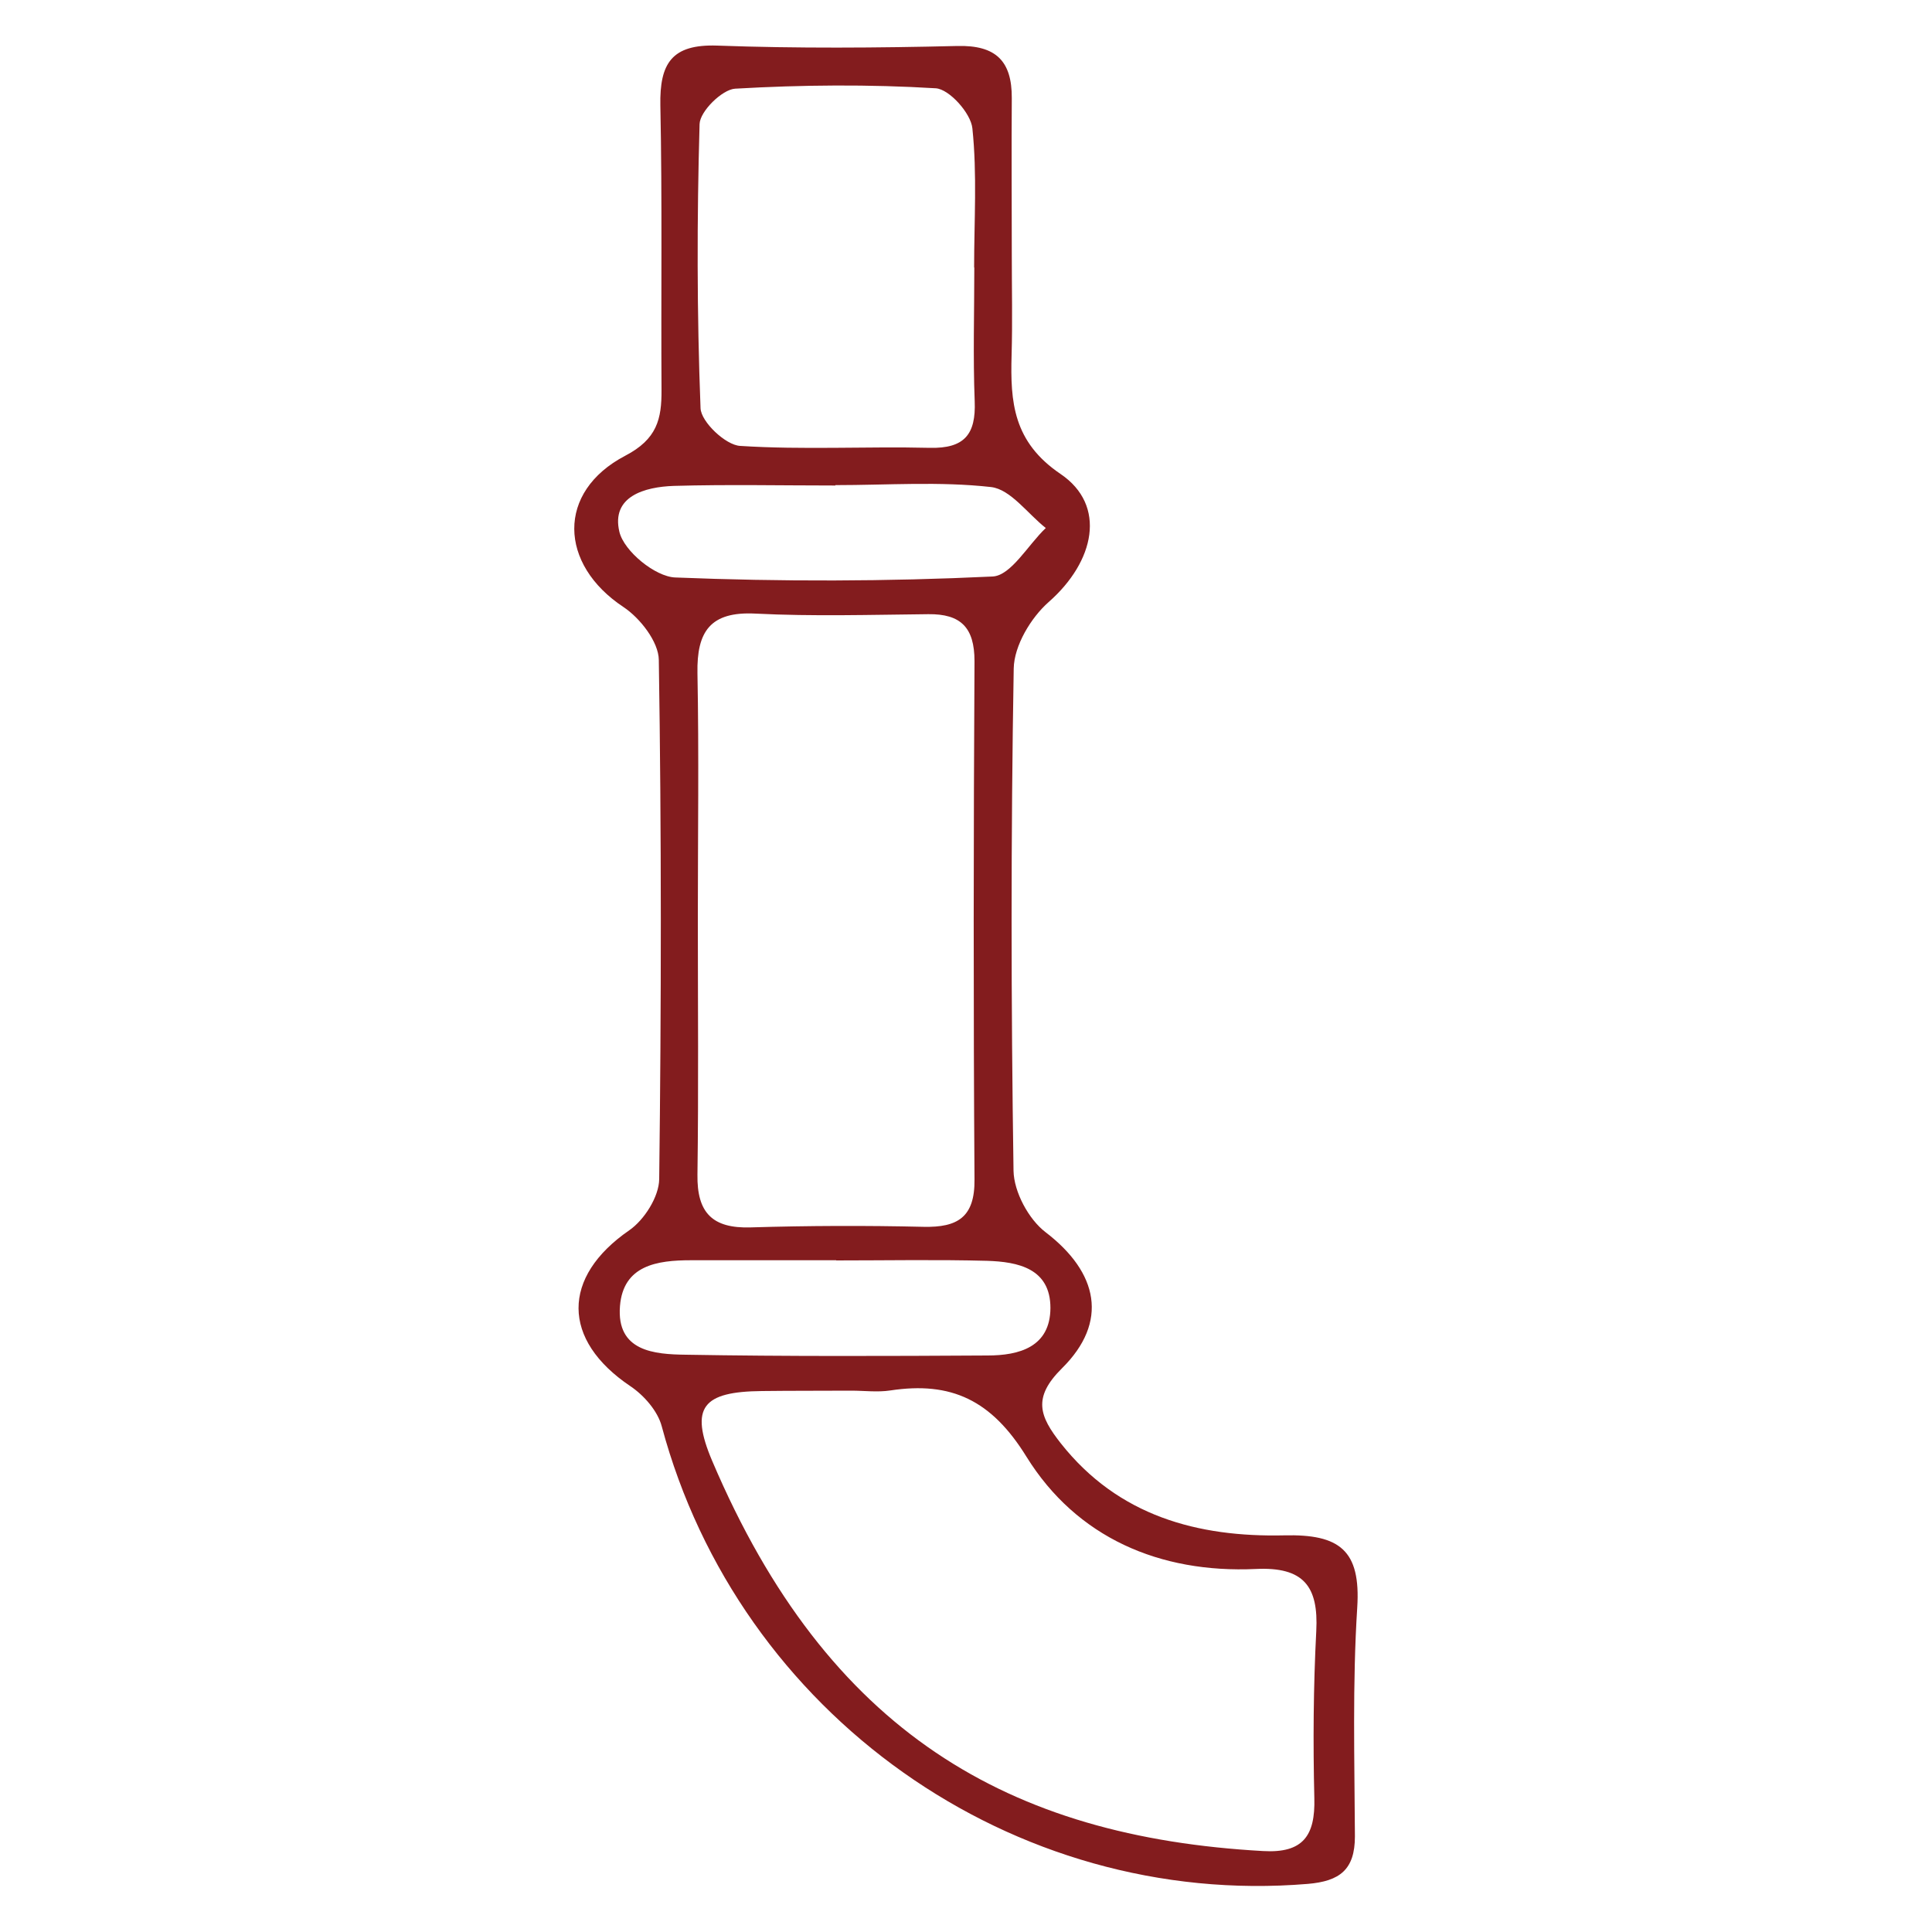 <?xml version="1.0" encoding="UTF-8"?>
<svg id="Layer_1" xmlns="http://www.w3.org/2000/svg" viewBox="0 0 100 100">
  <defs>
    <style>
      .cls-1 {
        fill: #831c1e;
      }
    </style>
  </defs>
  <path class="cls-1" d="M52.37,13.18c0,1.73.04,3.47-.01,5.2-.07,2.43.08,4.49,2.53,6.15,2.41,1.63,1.77,4.54-.61,6.63-.92.81-1.79,2.26-1.81,3.44-.15,8.67-.14,17.34-.01,26,.02,1.09.78,2.51,1.66,3.18,2.72,2.08,3.28,4.64.84,7.05-1.53,1.52-1.15,2.48-.05,3.88,2.98,3.77,7.1,4.86,11.56,4.76,2.87-.07,3.97.77,3.78,3.74-.25,3.93-.14,7.89-.12,11.84,0,1.72-.78,2.32-2.44,2.46-15.27,1.27-29.44-8.77-33.44-23.69-.21-.79-.92-1.6-1.62-2.07-3.57-2.4-3.57-5.65-.06-8.07.78-.54,1.54-1.74,1.55-2.65.11-8.96.12-17.91-.02-26.87-.01-.94-.97-2.17-1.83-2.74-3.34-2.21-3.48-5.96.09-7.83,1.65-.86,1.89-1.9,1.88-3.41-.03-4.91.04-9.82-.06-14.73-.04-2.16.58-3.17,2.94-3.09,4.14.15,8.29.12,12.43.02,2-.05,2.83.78,2.82,2.7-.02,2.7,0,5.39,0,8.09ZM44.06,71.98h0c-1.54.01-3.08,0-4.62.02-3.06.03-3.76.83-2.58,3.61,5.98,14.06,15.37,19.47,28.52,20.2,2.07.12,2.7-.8,2.65-2.73-.07-2.88-.05-5.78.1-8.66.12-2.31-.65-3.33-3.13-3.21-4.97.23-9.27-1.62-11.87-5.81-1.81-2.93-3.89-3.91-7.05-3.43-.66.1-1.35.01-2.02.01ZM36.12,47.53c0,4.42.04,8.85-.02,13.27-.03,1.97.77,2.79,2.75,2.73,2.98-.09,5.97-.1,8.95-.03,1.77.04,2.66-.5,2.64-2.45-.06-8.94-.05-17.89,0-26.83,0-1.74-.71-2.45-2.39-2.43-2.98.03-5.97.12-8.95-.03-2.34-.12-3.04.93-3,3.08.08,4.23.02,8.46.02,12.69ZM50.42,13.85h0c0-2.41.16-4.83-.09-7.21-.08-.78-1.19-2.02-1.89-2.07-3.45-.21-6.93-.18-10.39.02-.67.04-1.82,1.17-1.84,1.83-.14,4.9-.14,9.81.05,14.71.03.71,1.3,1.91,2.05,1.95,3.26.21,6.54.02,9.82.1,1.78.04,2.39-.69,2.32-2.41-.09-2.31-.02-4.62-.02-6.93ZM43.24,25.11s0,.01,0,.02c-2.79,0-5.57-.06-8.36.02-1.51.05-3.26.54-2.82,2.38.24,1,1.85,2.32,2.89,2.36,5.47.22,10.96.21,16.42-.05.96-.04,1.84-1.64,2.76-2.51-.94-.74-1.82-2-2.83-2.12-2.66-.3-5.37-.1-8.06-.1ZM43.28,65.24s0,0,0-.01c-2.51,0-5.01,0-7.52,0-1.75,0-3.5.26-3.67,2.37-.19,2.35,1.78,2.5,3.41,2.52,5.2.09,10.41.07,15.61.04,1.65,0,3.25-.44,3.26-2.46,0-2.05-1.68-2.39-3.28-2.44-2.6-.07-5.2-.02-7.81-.02Z"/>
</svg>
